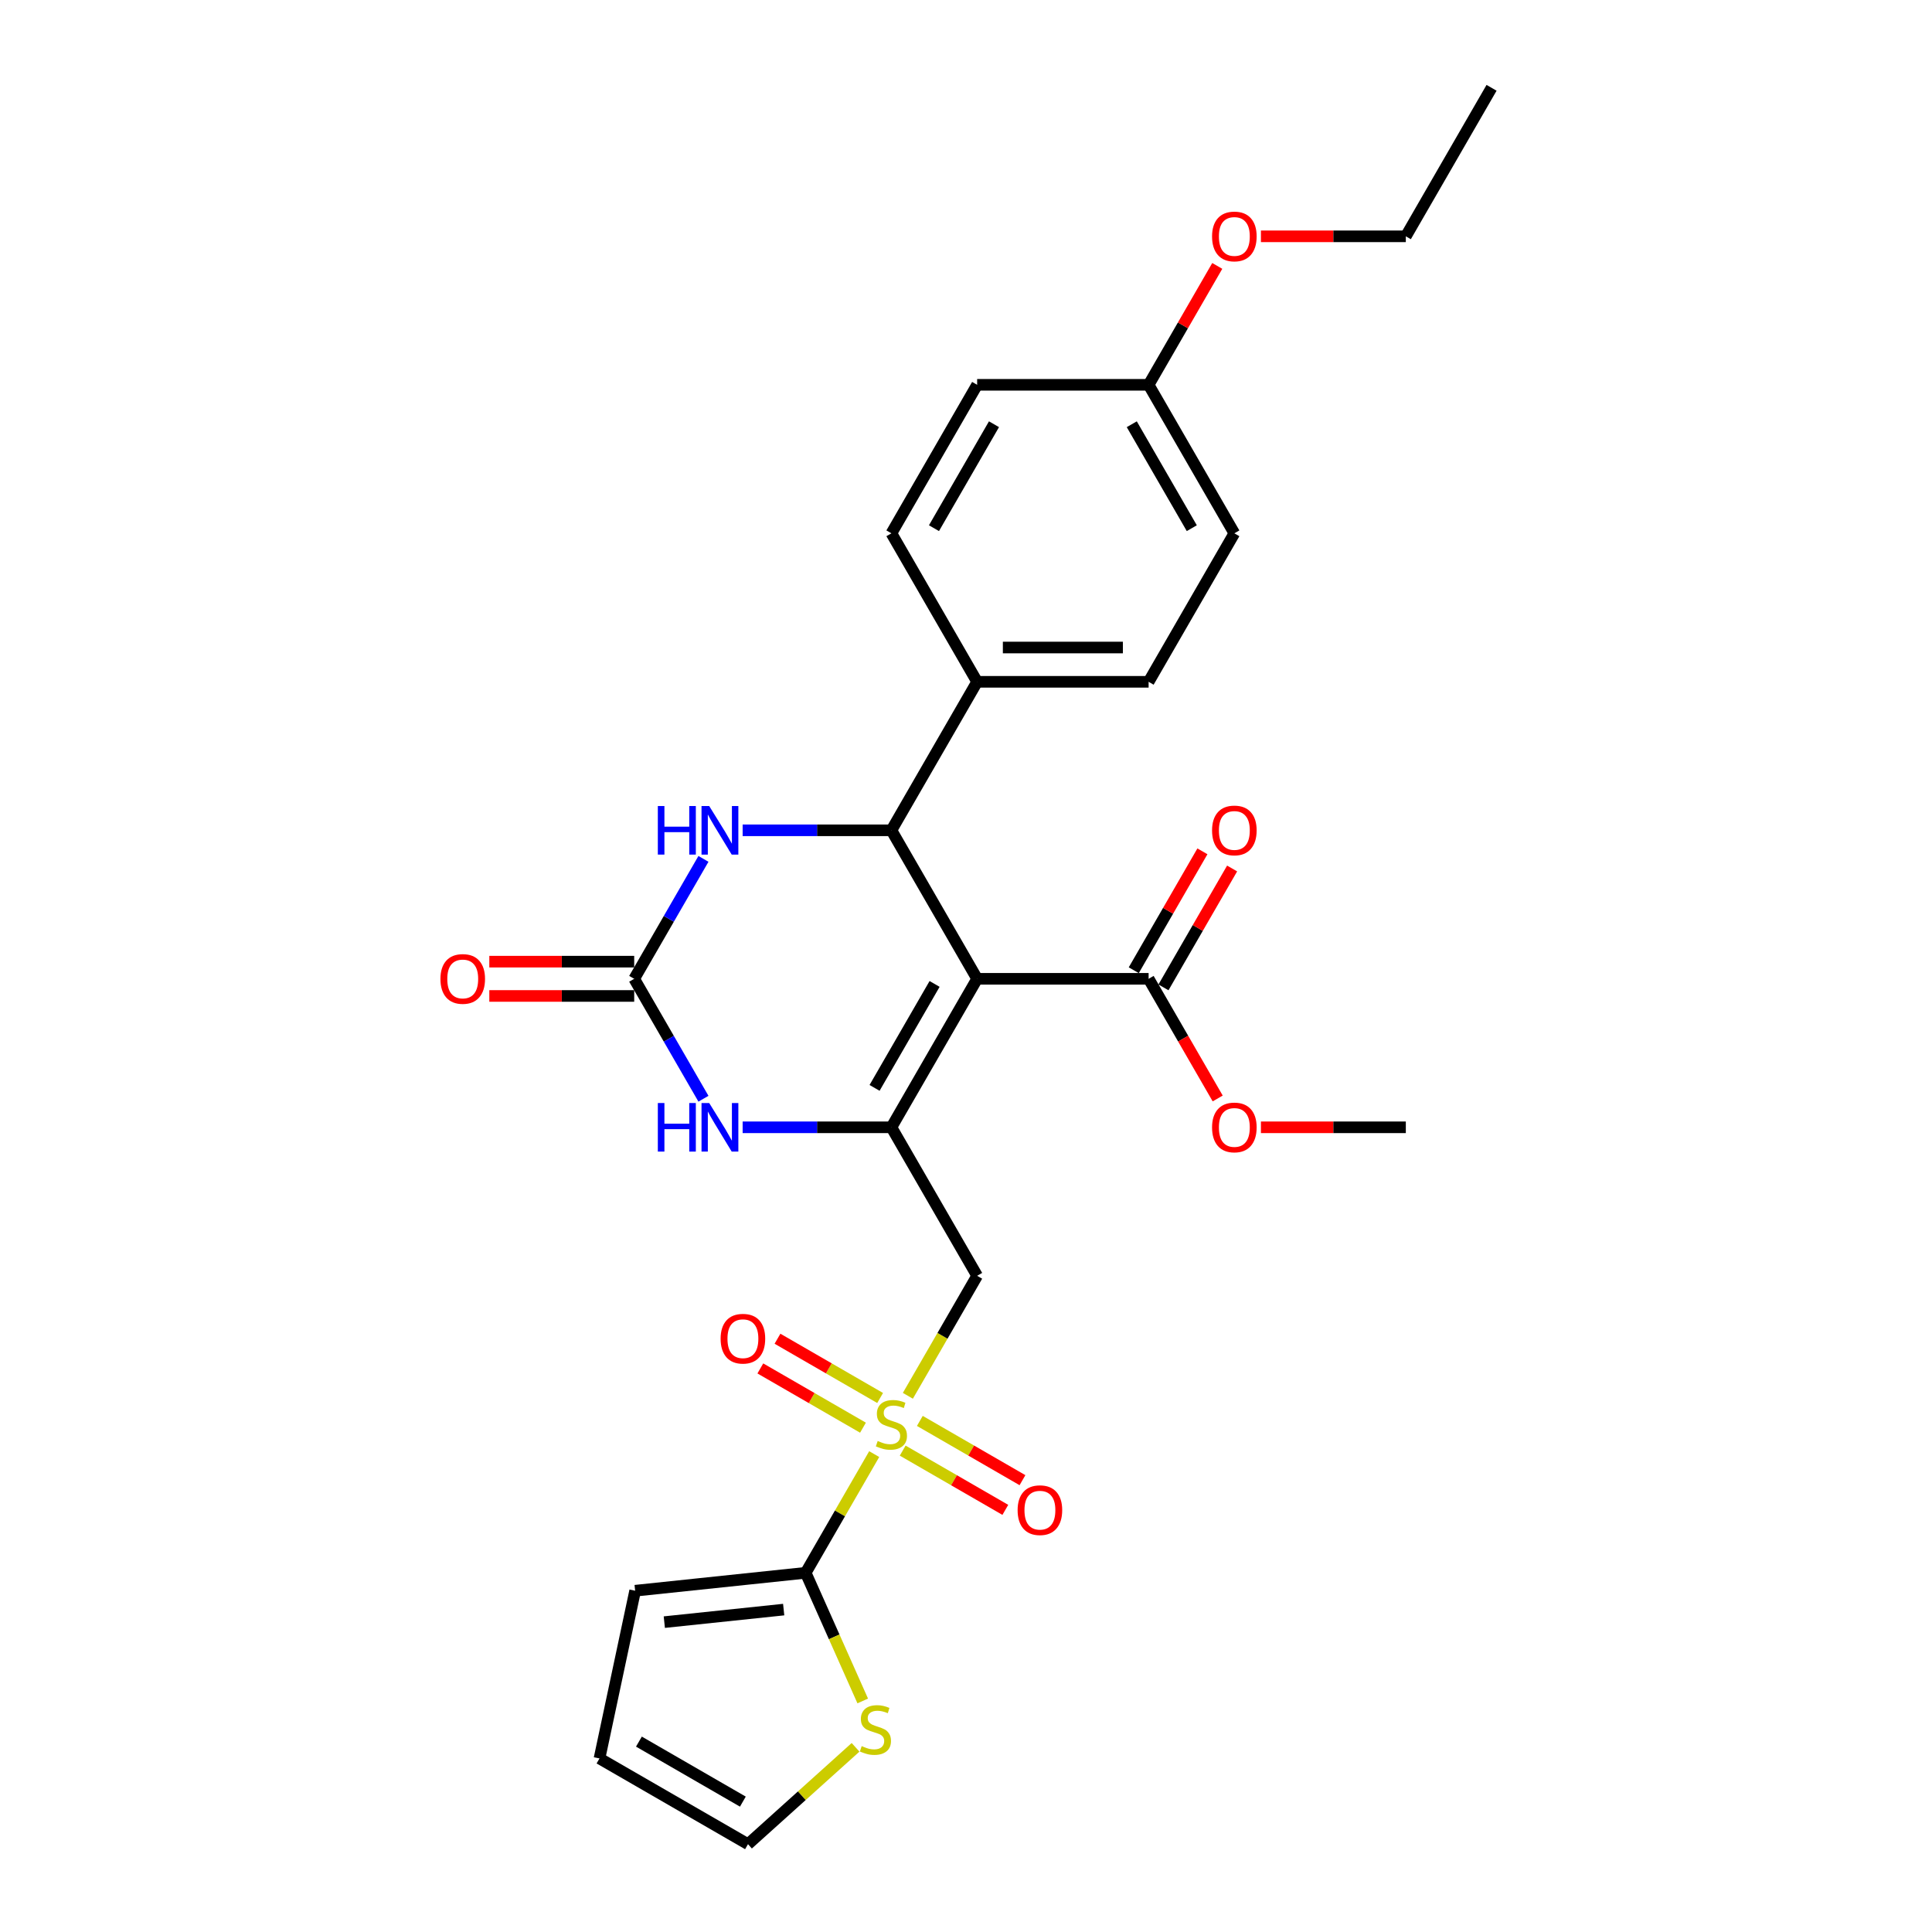 <?xml version='1.0' encoding='iso-8859-1'?>
<svg version='1.1' baseProfile='full'
              xmlns='http://www.w3.org/2000/svg'
                      xmlns:rdkit='http://www.rdkit.org/xml'
                      xmlns:xlink='http://www.w3.org/1999/xlink'
                  xml:space='preserve'
width='1000px' height='1000px' viewBox='0 0 1000 1000'>
<!-- END OF HEADER -->
<rect style='opacity:1.0;fill:#FFFFFF;stroke:none' width='1000' height='1000' x='0' y='0'> </rect>
<path class='bond-1' d='M 505.769,506.629 L 461.392,583.491' style='fill:none;fill-rule:evenodd;stroke:#000000;stroke-width:6px;stroke-linecap:butt;stroke-linejoin:miter;stroke-opacity:1' />
<path class='bond-1' d='M 483.74,509.283 L 452.676,563.086' style='fill:none;fill-rule:evenodd;stroke:#000000;stroke-width:6px;stroke-linecap:butt;stroke-linejoin:miter;stroke-opacity:1' />
<path class='bond-2' d='M 505.769,506.629 L 461.392,429.766' style='fill:none;fill-rule:evenodd;stroke:#000000;stroke-width:6px;stroke-linecap:butt;stroke-linejoin:miter;stroke-opacity:1' />
<path class='bond-8' d='M 505.769,506.629 L 594.522,506.629' style='fill:none;fill-rule:evenodd;stroke:#000000;stroke-width:6px;stroke-linecap:butt;stroke-linejoin:miter;stroke-opacity:1' />
<path class='bond-0' d='M 469.909,722.465 L 487.839,691.409' style='fill:none;fill-rule:evenodd;stroke:#CCCC00;stroke-width:6px;stroke-linecap:butt;stroke-linejoin:miter;stroke-opacity:1' />
<path class='bond-0' d='M 487.839,691.409 L 505.769,660.353' style='fill:none;fill-rule:evenodd;stroke:#000000;stroke-width:6px;stroke-linecap:butt;stroke-linejoin:miter;stroke-opacity:1' />
<path class='bond-7' d='M 452.487,752.641 L 434.751,783.36' style='fill:none;fill-rule:evenodd;stroke:#CCCC00;stroke-width:6px;stroke-linecap:butt;stroke-linejoin:miter;stroke-opacity:1' />
<path class='bond-7' d='M 434.751,783.36 L 417.016,814.078' style='fill:none;fill-rule:evenodd;stroke:#000000;stroke-width:6px;stroke-linecap:butt;stroke-linejoin:miter;stroke-opacity:1' />
<path class='bond-11' d='M 467.232,750.836 L 493.795,766.172' style='fill:none;fill-rule:evenodd;stroke:#CCCC00;stroke-width:6px;stroke-linecap:butt;stroke-linejoin:miter;stroke-opacity:1' />
<path class='bond-11' d='M 493.795,766.172 L 520.357,781.507' style='fill:none;fill-rule:evenodd;stroke:#FF0000;stroke-width:6px;stroke-linecap:butt;stroke-linejoin:miter;stroke-opacity:1' />
<path class='bond-11' d='M 476.108,735.463 L 502.67,750.799' style='fill:none;fill-rule:evenodd;stroke:#CCCC00;stroke-width:6px;stroke-linecap:butt;stroke-linejoin:miter;stroke-opacity:1' />
<path class='bond-11' d='M 502.67,750.799 L 529.232,766.135' style='fill:none;fill-rule:evenodd;stroke:#FF0000;stroke-width:6px;stroke-linecap:butt;stroke-linejoin:miter;stroke-opacity:1' />
<path class='bond-12' d='M 455.552,723.596 L 428.99,708.26' style='fill:none;fill-rule:evenodd;stroke:#CCCC00;stroke-width:6px;stroke-linecap:butt;stroke-linejoin:miter;stroke-opacity:1' />
<path class='bond-12' d='M 428.99,708.26 L 402.428,692.924' style='fill:none;fill-rule:evenodd;stroke:#FF0000;stroke-width:6px;stroke-linecap:butt;stroke-linejoin:miter;stroke-opacity:1' />
<path class='bond-12' d='M 446.677,738.968 L 420.115,723.632' style='fill:none;fill-rule:evenodd;stroke:#CCCC00;stroke-width:6px;stroke-linecap:butt;stroke-linejoin:miter;stroke-opacity:1' />
<path class='bond-12' d='M 420.115,723.632 L 393.552,708.297' style='fill:none;fill-rule:evenodd;stroke:#FF0000;stroke-width:6px;stroke-linecap:butt;stroke-linejoin:miter;stroke-opacity:1' />
<path class='bond-3' d='M 461.392,583.491 L 505.769,660.353' style='fill:none;fill-rule:evenodd;stroke:#000000;stroke-width:6px;stroke-linecap:butt;stroke-linejoin:miter;stroke-opacity:1' />
<path class='bond-5' d='M 461.392,583.491 L 422.891,583.491' style='fill:none;fill-rule:evenodd;stroke:#000000;stroke-width:6px;stroke-linecap:butt;stroke-linejoin:miter;stroke-opacity:1' />
<path class='bond-5' d='M 422.891,583.491 L 384.39,583.491' style='fill:none;fill-rule:evenodd;stroke:#0000FF;stroke-width:6px;stroke-linecap:butt;stroke-linejoin:miter;stroke-opacity:1' />
<path class='bond-6' d='M 461.392,429.766 L 422.891,429.766' style='fill:none;fill-rule:evenodd;stroke:#000000;stroke-width:6px;stroke-linecap:butt;stroke-linejoin:miter;stroke-opacity:1' />
<path class='bond-6' d='M 422.891,429.766 L 384.39,429.766' style='fill:none;fill-rule:evenodd;stroke:#0000FF;stroke-width:6px;stroke-linecap:butt;stroke-linejoin:miter;stroke-opacity:1' />
<path class='bond-10' d='M 461.392,429.766 L 505.769,352.904' style='fill:none;fill-rule:evenodd;stroke:#000000;stroke-width:6px;stroke-linecap:butt;stroke-linejoin:miter;stroke-opacity:1' />
<path class='bond-4' d='M 328.263,506.629 L 346.183,475.591' style='fill:none;fill-rule:evenodd;stroke:#000000;stroke-width:6px;stroke-linecap:butt;stroke-linejoin:miter;stroke-opacity:1' />
<path class='bond-4' d='M 346.183,475.591 L 364.103,444.553' style='fill:none;fill-rule:evenodd;stroke:#0000FF;stroke-width:6px;stroke-linecap:butt;stroke-linejoin:miter;stroke-opacity:1' />
<path class='bond-14' d='M 328.263,497.753 L 290.765,497.753' style='fill:none;fill-rule:evenodd;stroke:#000000;stroke-width:6px;stroke-linecap:butt;stroke-linejoin:miter;stroke-opacity:1' />
<path class='bond-14' d='M 290.765,497.753 L 253.267,497.753' style='fill:none;fill-rule:evenodd;stroke:#FF0000;stroke-width:6px;stroke-linecap:butt;stroke-linejoin:miter;stroke-opacity:1' />
<path class='bond-14' d='M 328.263,515.504 L 290.765,515.504' style='fill:none;fill-rule:evenodd;stroke:#000000;stroke-width:6px;stroke-linecap:butt;stroke-linejoin:miter;stroke-opacity:1' />
<path class='bond-14' d='M 290.765,515.504 L 253.267,515.504' style='fill:none;fill-rule:evenodd;stroke:#FF0000;stroke-width:6px;stroke-linecap:butt;stroke-linejoin:miter;stroke-opacity:1' />
<path class='bond-28' d='M 328.263,506.629 L 346.183,537.667' style='fill:none;fill-rule:evenodd;stroke:#000000;stroke-width:6px;stroke-linecap:butt;stroke-linejoin:miter;stroke-opacity:1' />
<path class='bond-28' d='M 346.183,537.667 L 364.103,568.705' style='fill:none;fill-rule:evenodd;stroke:#0000FF;stroke-width:6px;stroke-linecap:butt;stroke-linejoin:miter;stroke-opacity:1' />
<path class='bond-9' d='M 417.016,814.078 L 431.782,847.243' style='fill:none;fill-rule:evenodd;stroke:#000000;stroke-width:6px;stroke-linecap:butt;stroke-linejoin:miter;stroke-opacity:1' />
<path class='bond-9' d='M 431.782,847.243 L 446.548,880.407' style='fill:none;fill-rule:evenodd;stroke:#CCCC00;stroke-width:6px;stroke-linecap:butt;stroke-linejoin:miter;stroke-opacity:1' />
<path class='bond-13' d='M 417.016,814.078 L 328.749,823.355' style='fill:none;fill-rule:evenodd;stroke:#000000;stroke-width:6px;stroke-linecap:butt;stroke-linejoin:miter;stroke-opacity:1' />
<path class='bond-13' d='M 405.631,833.123 L 343.845,839.617' style='fill:none;fill-rule:evenodd;stroke:#000000;stroke-width:6px;stroke-linecap:butt;stroke-linejoin:miter;stroke-opacity:1' />
<path class='bond-16' d='M 602.208,511.066 L 619.974,480.295' style='fill:none;fill-rule:evenodd;stroke:#000000;stroke-width:6px;stroke-linecap:butt;stroke-linejoin:miter;stroke-opacity:1' />
<path class='bond-16' d='M 619.974,480.295 L 637.74,449.523' style='fill:none;fill-rule:evenodd;stroke:#FF0000;stroke-width:6px;stroke-linecap:butt;stroke-linejoin:miter;stroke-opacity:1' />
<path class='bond-16' d='M 586.836,502.191 L 604.602,471.419' style='fill:none;fill-rule:evenodd;stroke:#000000;stroke-width:6px;stroke-linecap:butt;stroke-linejoin:miter;stroke-opacity:1' />
<path class='bond-16' d='M 604.602,471.419 L 622.368,440.647' style='fill:none;fill-rule:evenodd;stroke:#FF0000;stroke-width:6px;stroke-linecap:butt;stroke-linejoin:miter;stroke-opacity:1' />
<path class='bond-20' d='M 594.522,506.629 L 612.401,537.596' style='fill:none;fill-rule:evenodd;stroke:#000000;stroke-width:6px;stroke-linecap:butt;stroke-linejoin:miter;stroke-opacity:1' />
<path class='bond-20' d='M 612.401,537.596 L 630.28,568.563' style='fill:none;fill-rule:evenodd;stroke:#FF0000;stroke-width:6px;stroke-linecap:butt;stroke-linejoin:miter;stroke-opacity:1' />
<path class='bond-15' d='M 442.837,904.412 L 414.998,929.479' style='fill:none;fill-rule:evenodd;stroke:#CCCC00;stroke-width:6px;stroke-linecap:butt;stroke-linejoin:miter;stroke-opacity:1' />
<path class='bond-15' d='M 414.998,929.479 L 387.159,954.545' style='fill:none;fill-rule:evenodd;stroke:#000000;stroke-width:6px;stroke-linecap:butt;stroke-linejoin:miter;stroke-opacity:1' />
<path class='bond-18' d='M 505.769,352.904 L 594.522,352.904' style='fill:none;fill-rule:evenodd;stroke:#000000;stroke-width:6px;stroke-linecap:butt;stroke-linejoin:miter;stroke-opacity:1' />
<path class='bond-18' d='M 519.082,335.153 L 581.209,335.153' style='fill:none;fill-rule:evenodd;stroke:#000000;stroke-width:6px;stroke-linecap:butt;stroke-linejoin:miter;stroke-opacity:1' />
<path class='bond-19' d='M 505.769,352.904 L 461.392,276.042' style='fill:none;fill-rule:evenodd;stroke:#000000;stroke-width:6px;stroke-linecap:butt;stroke-linejoin:miter;stroke-opacity:1' />
<path class='bond-17' d='M 328.749,823.355 L 310.296,910.169' style='fill:none;fill-rule:evenodd;stroke:#000000;stroke-width:6px;stroke-linecap:butt;stroke-linejoin:miter;stroke-opacity:1' />
<path class='bond-30' d='M 387.159,954.545 L 310.296,910.169' style='fill:none;fill-rule:evenodd;stroke:#000000;stroke-width:6px;stroke-linecap:butt;stroke-linejoin:miter;stroke-opacity:1' />
<path class='bond-30' d='M 384.505,932.517 L 330.701,901.453' style='fill:none;fill-rule:evenodd;stroke:#000000;stroke-width:6px;stroke-linecap:butt;stroke-linejoin:miter;stroke-opacity:1' />
<path class='bond-23' d='M 594.522,352.904 L 638.898,276.042' style='fill:none;fill-rule:evenodd;stroke:#000000;stroke-width:6px;stroke-linecap:butt;stroke-linejoin:miter;stroke-opacity:1' />
<path class='bond-22' d='M 461.392,276.042 L 505.769,199.179' style='fill:none;fill-rule:evenodd;stroke:#000000;stroke-width:6px;stroke-linecap:butt;stroke-linejoin:miter;stroke-opacity:1' />
<path class='bond-22' d='M 483.421,273.388 L 514.485,219.584' style='fill:none;fill-rule:evenodd;stroke:#000000;stroke-width:6px;stroke-linecap:butt;stroke-linejoin:miter;stroke-opacity:1' />
<path class='bond-26' d='M 652.655,583.491 L 690.153,583.491' style='fill:none;fill-rule:evenodd;stroke:#FF0000;stroke-width:6px;stroke-linecap:butt;stroke-linejoin:miter;stroke-opacity:1' />
<path class='bond-26' d='M 690.153,583.491 L 727.651,583.491' style='fill:none;fill-rule:evenodd;stroke:#000000;stroke-width:6px;stroke-linecap:butt;stroke-linejoin:miter;stroke-opacity:1' />
<path class='bond-21' d='M 594.522,199.179 L 505.769,199.179' style='fill:none;fill-rule:evenodd;stroke:#000000;stroke-width:6px;stroke-linecap:butt;stroke-linejoin:miter;stroke-opacity:1' />
<path class='bond-24' d='M 594.522,199.179 L 612.288,168.407' style='fill:none;fill-rule:evenodd;stroke:#000000;stroke-width:6px;stroke-linecap:butt;stroke-linejoin:miter;stroke-opacity:1' />
<path class='bond-24' d='M 612.288,168.407 L 630.054,137.636' style='fill:none;fill-rule:evenodd;stroke:#FF0000;stroke-width:6px;stroke-linecap:butt;stroke-linejoin:miter;stroke-opacity:1' />
<path class='bond-29' d='M 594.522,199.179 L 638.898,276.042' style='fill:none;fill-rule:evenodd;stroke:#000000;stroke-width:6px;stroke-linecap:butt;stroke-linejoin:miter;stroke-opacity:1' />
<path class='bond-29' d='M 585.806,219.584 L 616.87,273.388' style='fill:none;fill-rule:evenodd;stroke:#000000;stroke-width:6px;stroke-linecap:butt;stroke-linejoin:miter;stroke-opacity:1' />
<path class='bond-25' d='M 652.655,122.317 L 690.153,122.317' style='fill:none;fill-rule:evenodd;stroke:#FF0000;stroke-width:6px;stroke-linecap:butt;stroke-linejoin:miter;stroke-opacity:1' />
<path class='bond-25' d='M 690.153,122.317 L 727.651,122.317' style='fill:none;fill-rule:evenodd;stroke:#000000;stroke-width:6px;stroke-linecap:butt;stroke-linejoin:miter;stroke-opacity:1' />
<path class='bond-27' d='M 727.651,122.317 L 772.028,45.455' style='fill:none;fill-rule:evenodd;stroke:#000000;stroke-width:6px;stroke-linecap:butt;stroke-linejoin:miter;stroke-opacity:1' />
<path  class='atom-1' d='M 454.292 745.843
Q 454.576 745.949, 455.748 746.446
Q 456.919 746.943, 458.197 747.263
Q 459.511 747.547, 460.789 747.547
Q 463.167 747.547, 464.552 746.411
Q 465.937 745.239, 465.937 743.216
Q 465.937 741.831, 465.227 740.979
Q 464.552 740.127, 463.487 739.665
Q 462.422 739.204, 460.647 738.671
Q 458.41 737.997, 457.061 737.358
Q 455.748 736.719, 454.789 735.37
Q 453.866 734.021, 453.866 731.749
Q 453.866 728.589, 455.996 726.636
Q 458.162 724.684, 462.422 724.684
Q 465.333 724.684, 468.635 726.068
L 467.818 728.802
Q 464.801 727.559, 462.528 727.559
Q 460.079 727.559, 458.73 728.589
Q 457.381 729.583, 457.416 731.323
Q 457.416 732.672, 458.091 733.488
Q 458.801 734.305, 459.795 734.766
Q 460.824 735.228, 462.528 735.76
Q 464.801 736.47, 466.15 737.18
Q 467.499 737.89, 468.457 739.346
Q 469.451 740.766, 469.451 743.216
Q 469.451 746.695, 467.108 748.576
Q 464.801 750.422, 460.931 750.422
Q 458.694 750.422, 456.99 749.925
Q 455.322 749.464, 453.334 748.647
L 454.292 745.843
' fill='#CCCC00'/>
<path  class='atom-6' d='M 340.493 570.924
L 343.901 570.924
L 343.901 581.61
L 356.753 581.61
L 356.753 570.924
L 360.161 570.924
L 360.161 596.059
L 356.753 596.059
L 356.753 584.45
L 343.901 584.45
L 343.901 596.059
L 340.493 596.059
L 340.493 570.924
' fill='#0000FF'/>
<path  class='atom-6' d='M 367.083 570.924
L 375.32 584.237
Q 376.136 585.55, 377.45 587.929
Q 378.763 590.307, 378.834 590.449
L 378.834 570.924
L 382.171 570.924
L 382.171 596.059
L 378.728 596.059
L 369.888 581.503
Q 368.859 579.799, 367.758 577.846
Q 366.693 575.894, 366.373 575.29
L 366.373 596.059
L 363.107 596.059
L 363.107 570.924
L 367.083 570.924
' fill='#0000FF'/>
<path  class='atom-7' d='M 340.493 417.199
L 343.901 417.199
L 343.901 427.885
L 356.753 427.885
L 356.753 417.199
L 360.161 417.199
L 360.161 442.334
L 356.753 442.334
L 356.753 430.725
L 343.901 430.725
L 343.901 442.334
L 340.493 442.334
L 340.493 417.199
' fill='#0000FF'/>
<path  class='atom-7' d='M 367.083 417.199
L 375.32 430.512
Q 376.136 431.825, 377.45 434.204
Q 378.763 436.583, 378.834 436.725
L 378.834 417.199
L 382.171 417.199
L 382.171 442.334
L 378.728 442.334
L 369.888 427.778
Q 368.859 426.074, 367.758 424.122
Q 366.693 422.169, 366.373 421.566
L 366.373 442.334
L 363.107 442.334
L 363.107 417.199
L 367.083 417.199
' fill='#0000FF'/>
<path  class='atom-10' d='M 446.015 903.785
Q 446.299 903.891, 447.47 904.388
Q 448.642 904.885, 449.92 905.205
Q 451.233 905.489, 452.512 905.489
Q 454.89 905.489, 456.275 904.353
Q 457.659 903.181, 457.659 901.158
Q 457.659 899.773, 456.949 898.921
Q 456.275 898.069, 455.21 897.608
Q 454.145 897.146, 452.37 896.614
Q 450.133 895.939, 448.784 895.3
Q 447.47 894.661, 446.512 893.312
Q 445.589 891.963, 445.589 889.691
Q 445.589 886.531, 447.719 884.579
Q 449.884 882.626, 454.145 882.626
Q 457.056 882.626, 460.357 884.011
L 459.541 886.744
Q 456.523 885.502, 454.251 885.502
Q 451.801 885.502, 450.452 886.531
Q 449.103 887.525, 449.139 889.265
Q 449.139 890.614, 449.813 891.43
Q 450.523 892.247, 451.517 892.709
Q 452.547 893.17, 454.251 893.703
Q 456.523 894.413, 457.872 895.123
Q 459.221 895.833, 460.18 897.288
Q 461.174 898.708, 461.174 901.158
Q 461.174 904.637, 458.831 906.518
Q 456.523 908.365, 452.654 908.365
Q 450.417 908.365, 448.713 907.868
Q 447.044 907.406, 445.056 906.589
L 446.015 903.785
' fill='#CCCC00'/>
<path  class='atom-12' d='M 526.717 781.663
Q 526.717 775.628, 529.699 772.256
Q 532.681 768.883, 538.255 768.883
Q 543.828 768.883, 546.811 772.256
Q 549.793 775.628, 549.793 781.663
Q 549.793 787.77, 546.775 791.249
Q 543.757 794.692, 538.255 794.692
Q 532.717 794.692, 529.699 791.249
Q 526.717 787.805, 526.717 781.663
M 538.255 791.852
Q 542.089 791.852, 544.148 789.296
Q 546.243 786.705, 546.243 781.663
Q 546.243 776.729, 544.148 774.244
Q 542.089 771.723, 538.255 771.723
Q 534.421 771.723, 532.326 774.208
Q 530.267 776.693, 530.267 781.663
Q 530.267 786.74, 532.326 789.296
Q 534.421 791.852, 538.255 791.852
' fill='#FF0000'/>
<path  class='atom-13' d='M 372.992 692.91
Q 372.992 686.875, 375.974 683.502
Q 378.956 680.13, 384.53 680.13
Q 390.104 680.13, 393.086 683.502
Q 396.068 686.875, 396.068 692.91
Q 396.068 699.017, 393.05 702.496
Q 390.033 705.939, 384.53 705.939
Q 378.992 705.939, 375.974 702.496
Q 372.992 699.052, 372.992 692.91
M 384.53 703.099
Q 388.364 703.099, 390.423 700.543
Q 392.518 697.951, 392.518 692.91
Q 392.518 687.976, 390.423 685.491
Q 388.364 682.97, 384.53 682.97
Q 380.696 682.97, 378.601 685.455
Q 376.542 687.94, 376.542 692.91
Q 376.542 697.987, 378.601 700.543
Q 380.696 703.099, 384.53 703.099
' fill='#FF0000'/>
<path  class='atom-15' d='M 227.972 506.7
Q 227.972 500.665, 230.954 497.292
Q 233.936 493.919, 239.51 493.919
Q 245.084 493.919, 248.066 497.292
Q 251.048 500.665, 251.048 506.7
Q 251.048 512.806, 248.03 516.285
Q 245.013 519.729, 239.51 519.729
Q 233.972 519.729, 230.954 516.285
Q 227.972 512.841, 227.972 506.7
M 239.51 516.889
Q 243.344 516.889, 245.403 514.332
Q 247.498 511.741, 247.498 506.7
Q 247.498 501.765, 245.403 499.28
Q 243.344 496.759, 239.51 496.759
Q 235.676 496.759, 233.581 499.244
Q 231.522 501.73, 231.522 506.7
Q 231.522 511.776, 233.581 514.332
Q 235.676 516.889, 239.51 516.889
' fill='#FF0000'/>
<path  class='atom-17' d='M 627.361 429.837
Q 627.361 423.802, 630.343 420.43
Q 633.325 417.057, 638.898 417.057
Q 644.472 417.057, 647.454 420.43
Q 650.436 423.802, 650.436 429.837
Q 650.436 435.944, 647.419 439.423
Q 644.401 442.866, 638.898 442.866
Q 633.36 442.866, 630.343 439.423
Q 627.361 435.979, 627.361 429.837
M 638.898 440.026
Q 642.733 440.026, 644.792 437.47
Q 646.886 434.879, 646.886 429.837
Q 646.886 424.903, 644.792 422.418
Q 642.733 419.897, 638.898 419.897
Q 635.064 419.897, 632.97 422.382
Q 630.911 424.867, 630.911 429.837
Q 630.911 434.914, 632.97 437.47
Q 635.064 440.026, 638.898 440.026
' fill='#FF0000'/>
<path  class='atom-21' d='M 627.361 583.562
Q 627.361 577.527, 630.343 574.154
Q 633.325 570.782, 638.898 570.782
Q 644.472 570.782, 647.454 574.154
Q 650.436 577.527, 650.436 583.562
Q 650.436 589.668, 647.419 593.147
Q 644.401 596.591, 638.898 596.591
Q 633.36 596.591, 630.343 593.147
Q 627.361 589.704, 627.361 583.562
M 638.898 593.751
Q 642.733 593.751, 644.792 591.195
Q 646.886 588.603, 646.886 583.562
Q 646.886 578.627, 644.792 576.142
Q 642.733 573.622, 638.898 573.622
Q 635.064 573.622, 632.97 576.107
Q 630.911 578.592, 630.911 583.562
Q 630.911 588.639, 632.97 591.195
Q 635.064 593.751, 638.898 593.751
' fill='#FF0000'/>
<path  class='atom-25' d='M 627.361 122.388
Q 627.361 116.353, 630.343 112.98
Q 633.325 109.607, 638.898 109.607
Q 644.472 109.607, 647.454 112.98
Q 650.436 116.353, 650.436 122.388
Q 650.436 128.494, 647.419 131.973
Q 644.401 135.417, 638.898 135.417
Q 633.36 135.417, 630.343 131.973
Q 627.361 128.53, 627.361 122.388
M 638.898 132.577
Q 642.733 132.577, 644.792 130.021
Q 646.886 127.429, 646.886 122.388
Q 646.886 117.453, 644.792 114.968
Q 642.733 112.448, 638.898 112.448
Q 635.064 112.448, 632.97 114.933
Q 630.911 117.418, 630.911 122.388
Q 630.911 127.465, 632.97 130.021
Q 635.064 132.577, 638.898 132.577
' fill='#FF0000'/>
</svg>
